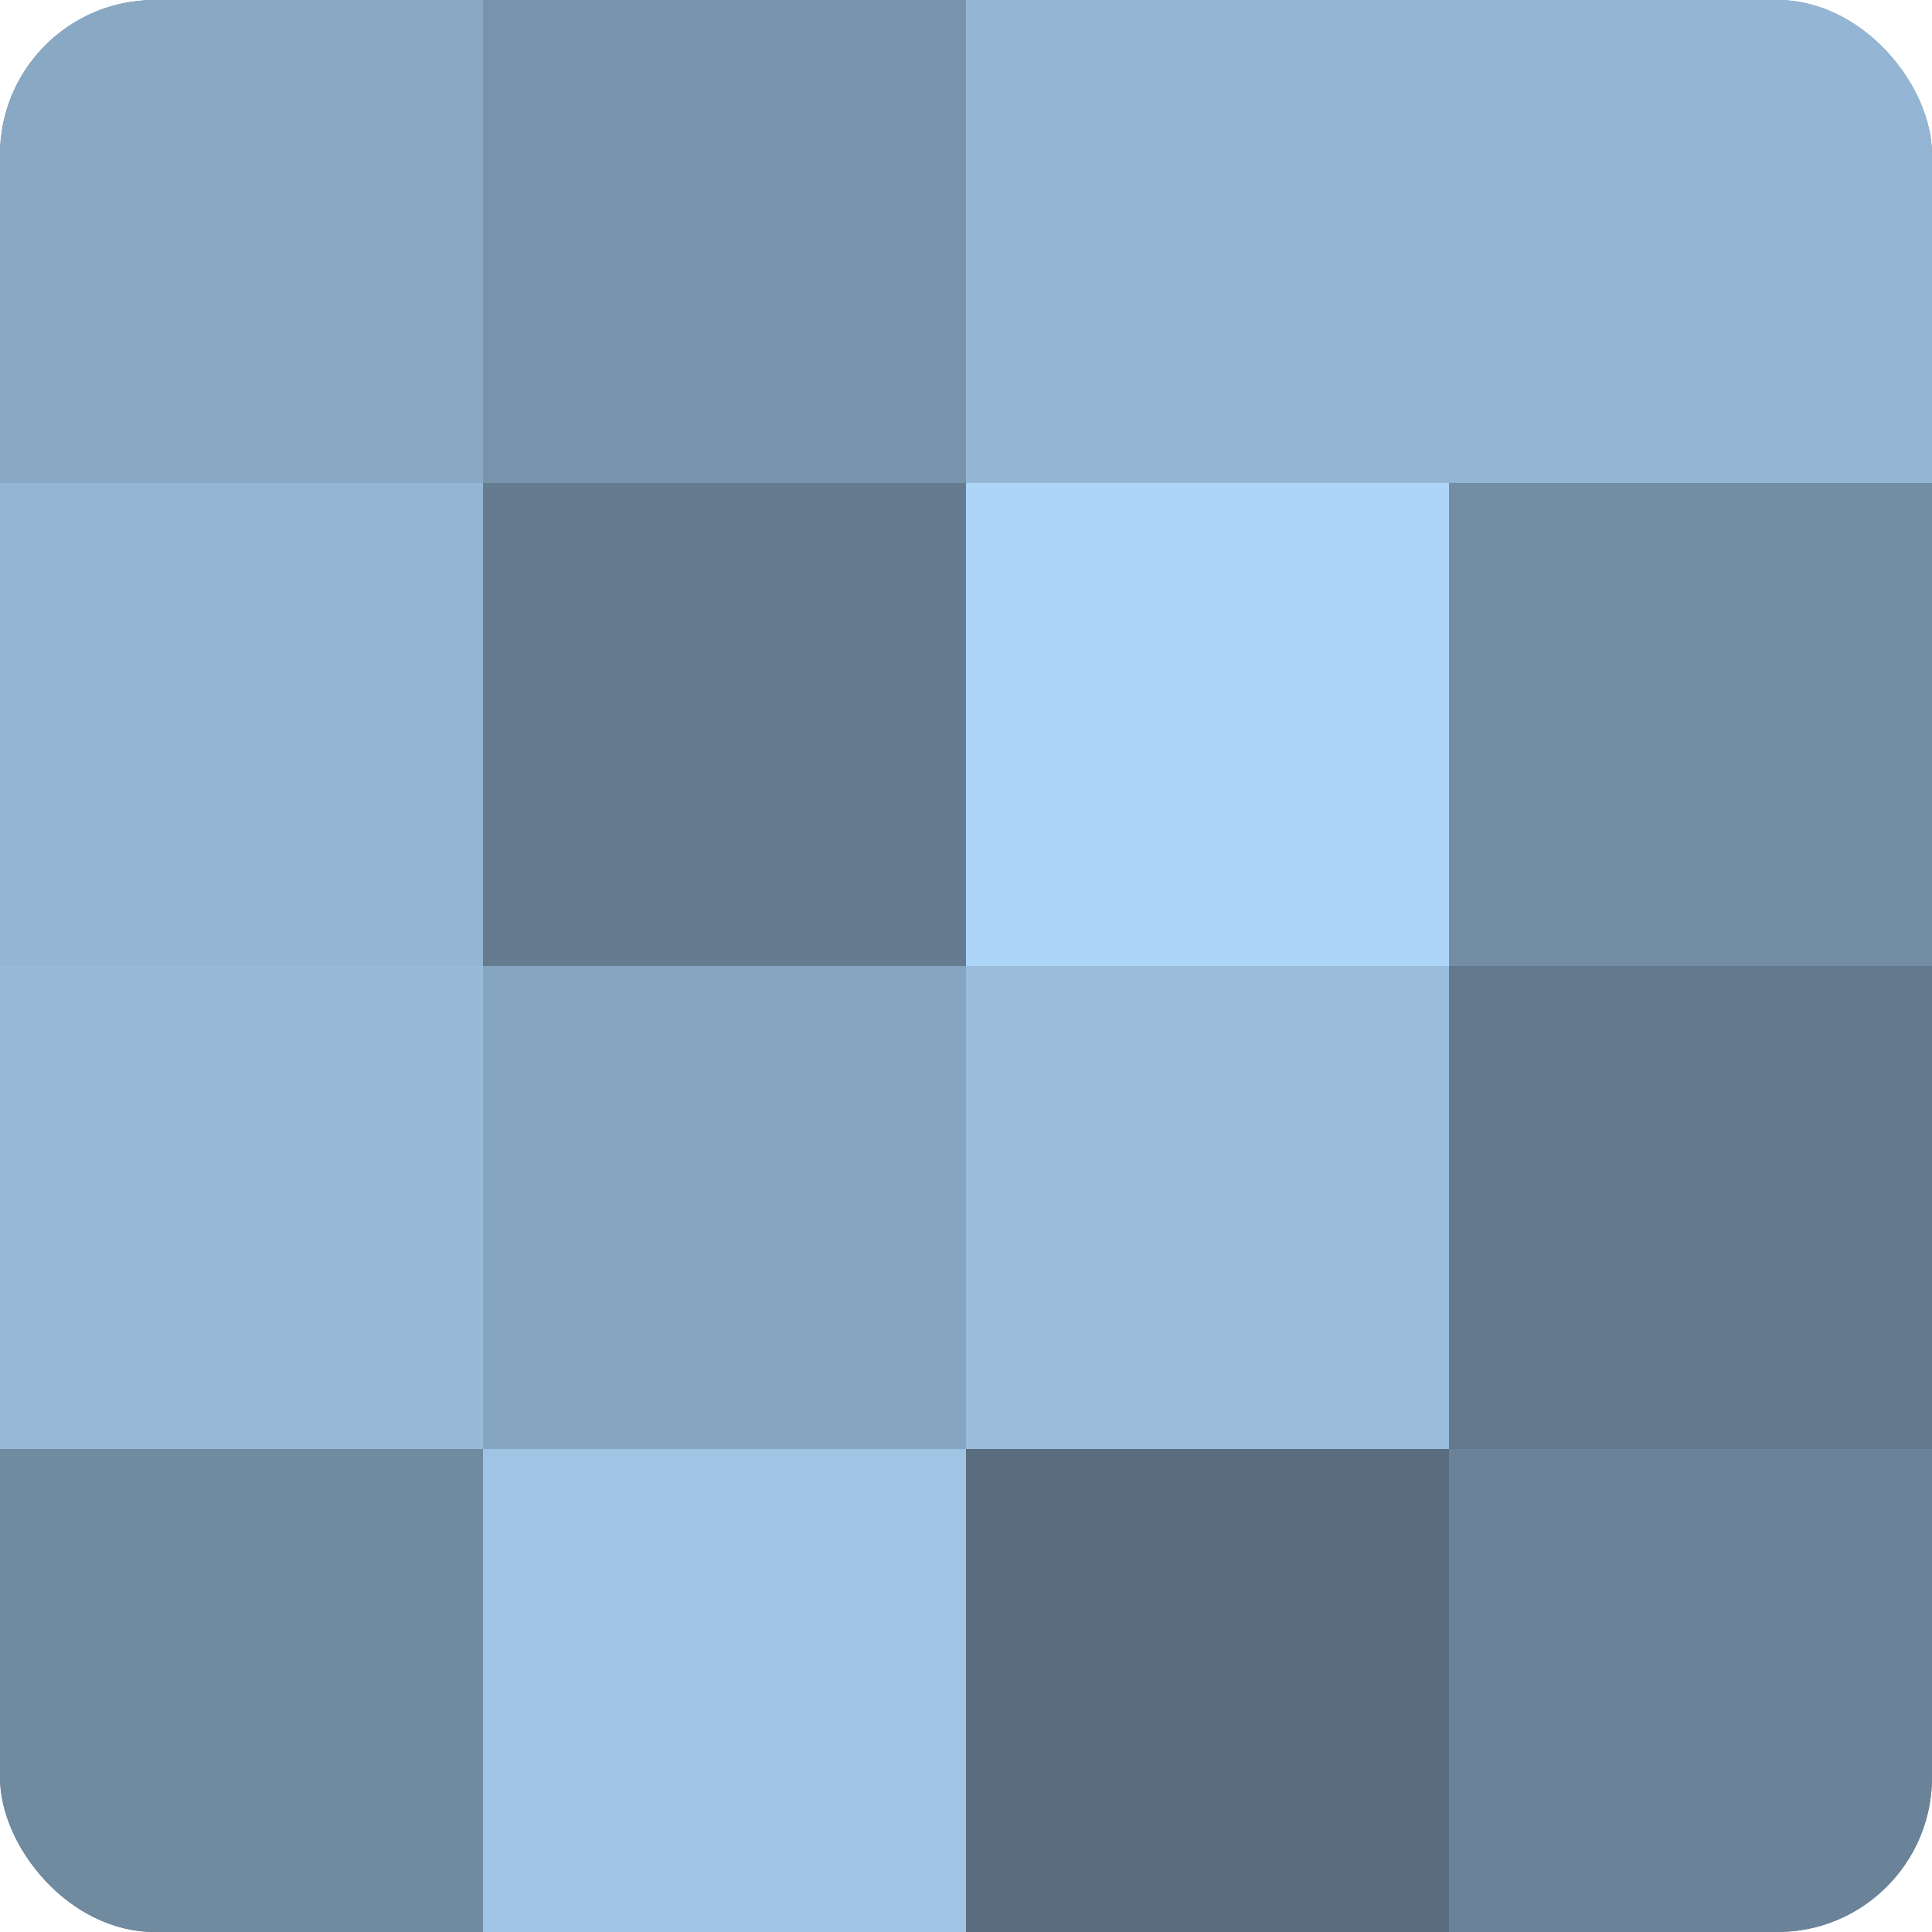<?xml version="1.0" encoding="UTF-8"?>
<svg xmlns="http://www.w3.org/2000/svg" width="60" height="60" viewBox="0 0 100 100" preserveAspectRatio="xMidYMid meet"><defs><clipPath id="c" width="100" height="100"><rect width="100" height="100" rx="8" ry="8"/></clipPath></defs><g clip-path="url(#c)"><rect width="100" height="100" fill="#708aa0"/><rect width="25" height="25" fill="#89a8c4"/><rect y="25" width="25" height="25" fill="#94b6d4"/><rect y="50" width="25" height="25" fill="#97bad8"/><rect y="75" width="25" height="25" fill="#708aa0"/><rect x="25" width="25" height="25" fill="#7894ac"/><rect x="25" y="25" width="25" height="25" fill="#657c90"/><rect x="25" y="50" width="25" height="25" fill="#86a5c0"/><rect x="25" y="75" width="25" height="25" fill="#9fc4e4"/><rect x="50" width="25" height="25" fill="#94b6d4"/><rect x="50" y="25" width="25" height="25" fill="#add5f8"/><rect x="50" y="50" width="25" height="25" fill="#9abddc"/><rect x="50" y="75" width="25" height="25" fill="#5a6e80"/><rect x="75" width="25" height="25" fill="#94b6d4"/><rect x="75" y="25" width="25" height="25" fill="#738da4"/><rect x="75" y="50" width="25" height="25" fill="#62788c"/><rect x="75" y="75" width="25" height="25" fill="#6a8398"/></g></svg>
